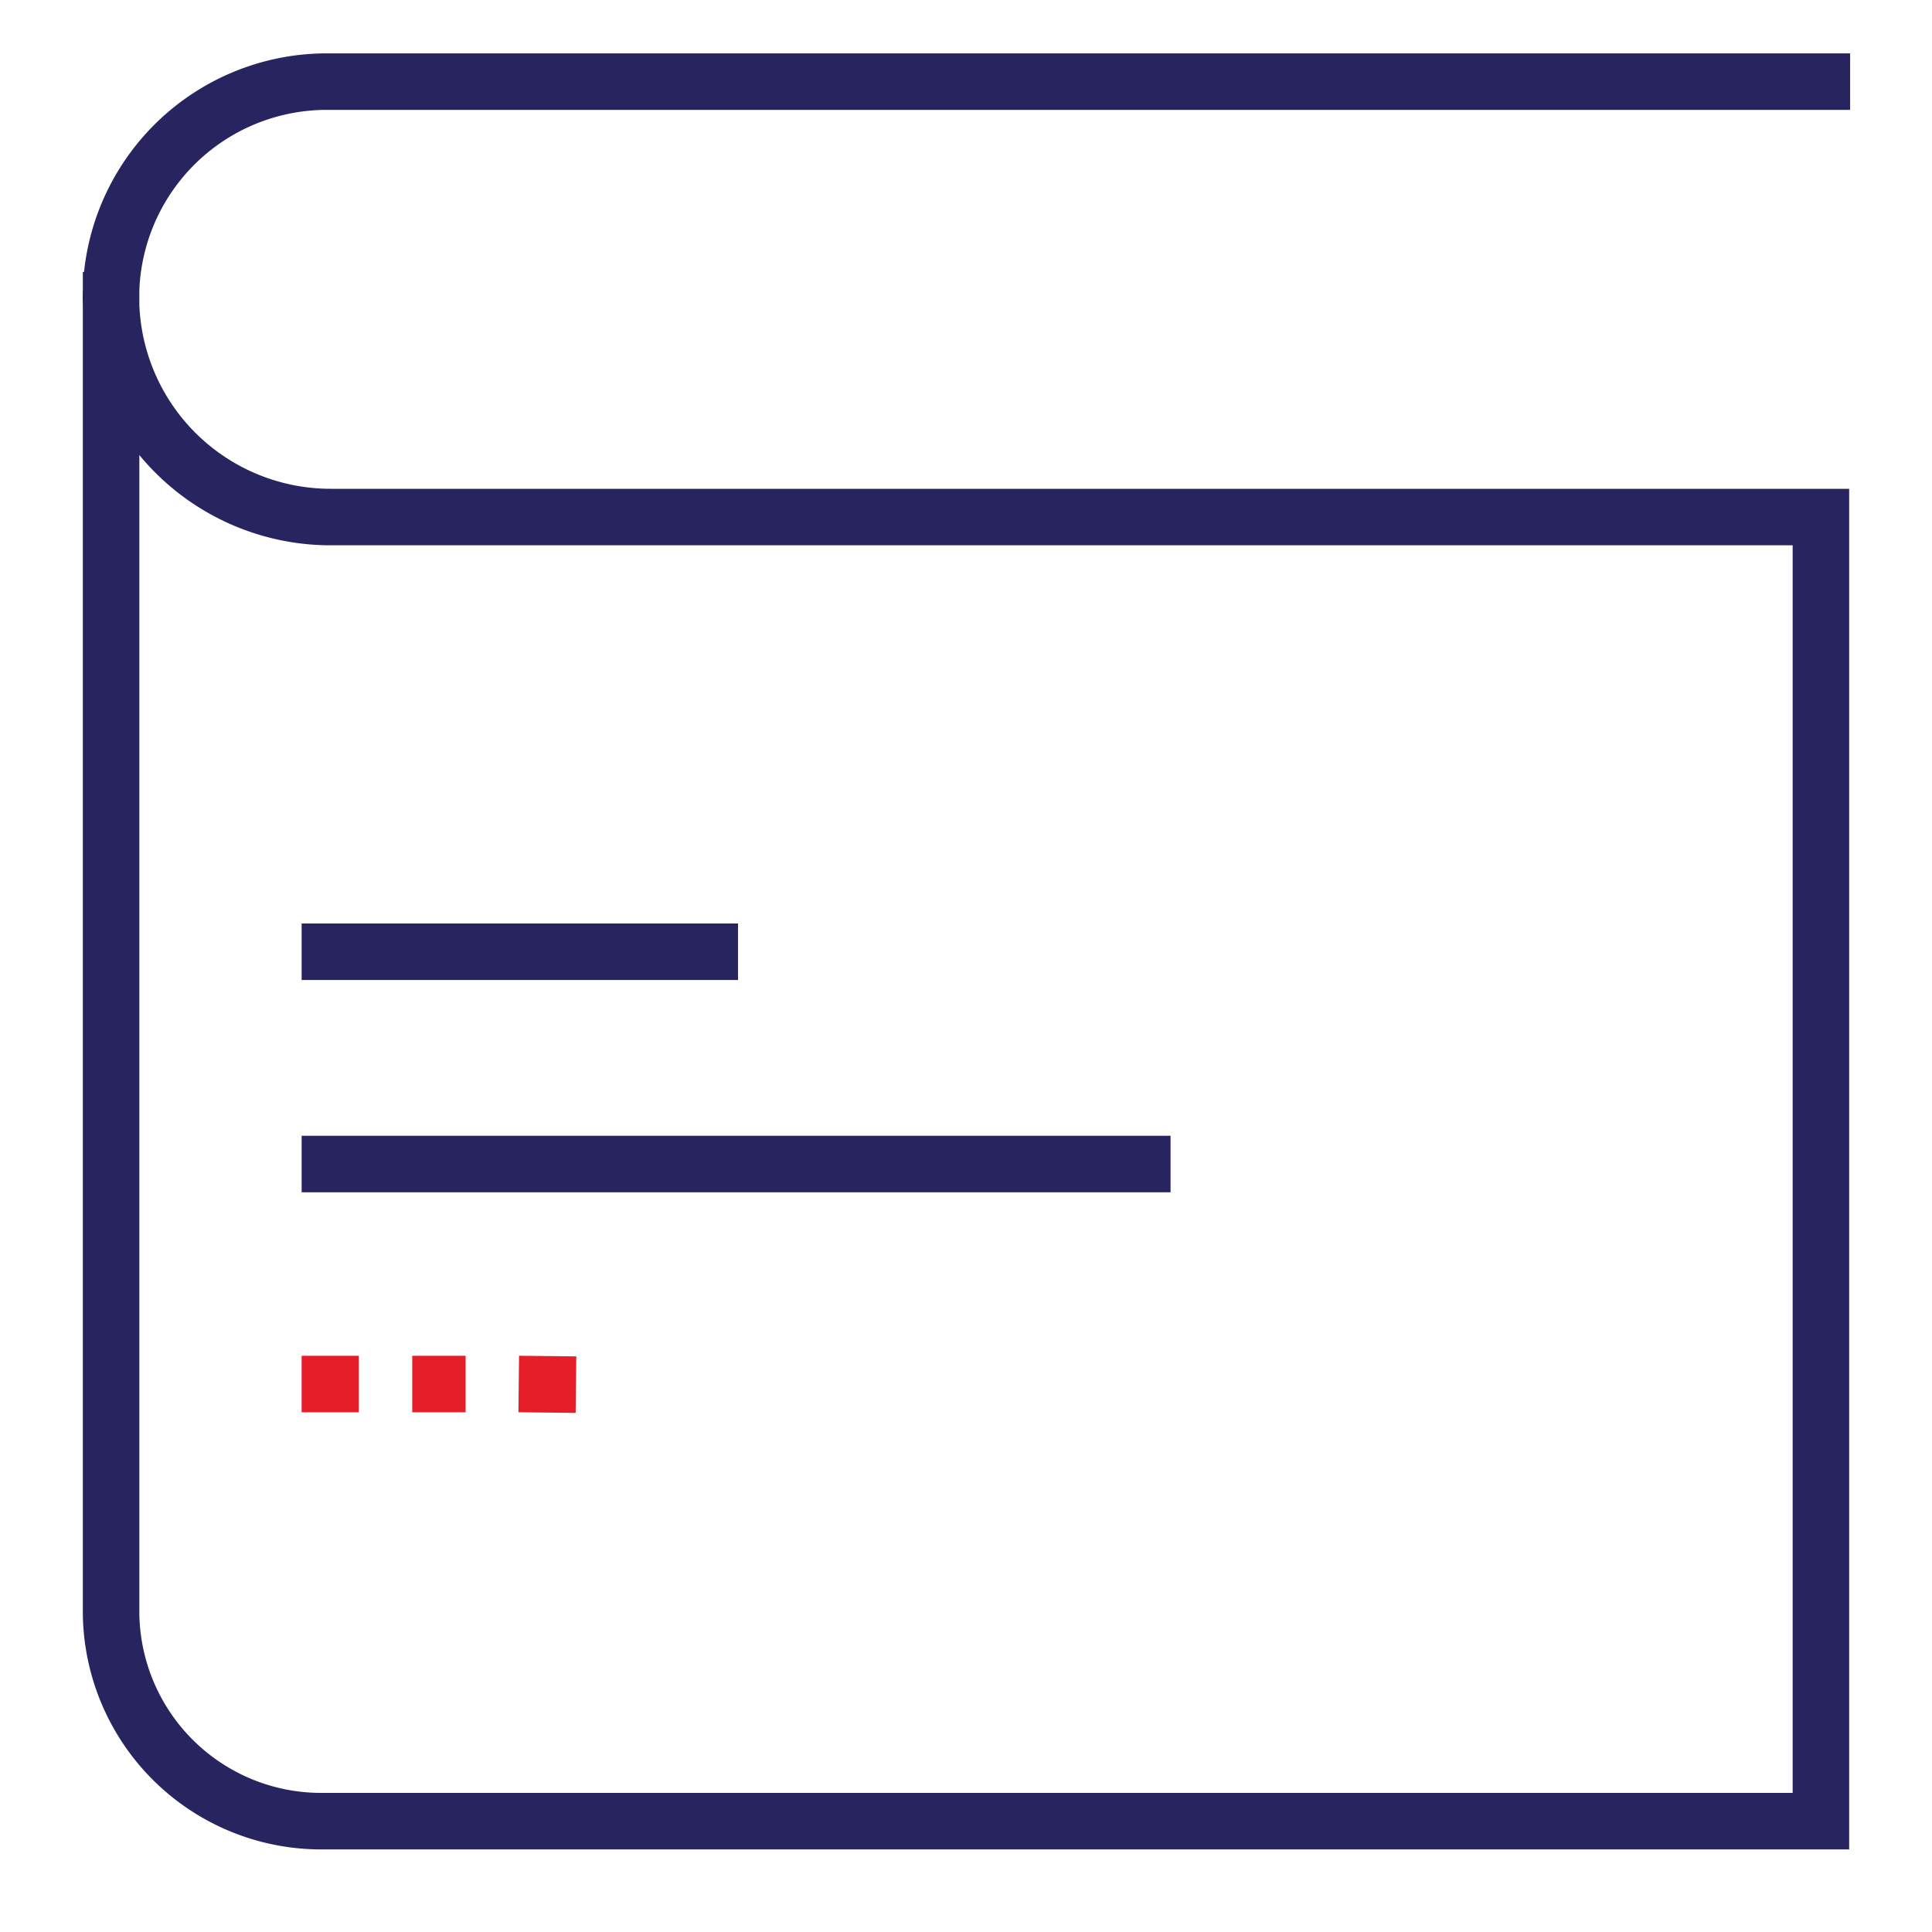 <svg xmlns="http://www.w3.org/2000/svg" viewBox="0 0 80 80"><defs><style>.cls-1,.cls-2{fill:none;stroke:#28245f;stroke-miterlimit:10;stroke-width:2.34px;}.cls-2{stroke-linecap:square;}.cls-3{fill:#e61e2a;}</style></defs><g id="Layer_2" data-name="Layer 2"><polyline class="cls-1" points="30.56 39.41 21.7 39.41 22.41 39.41 12.49 39.41"/><polyline class="cls-1" points="48.47 48.2 30.82 48.2 32.26 48.2 12.49 48.2"/><path class="cls-2" d="M4.6,12.43V66.62a8.7,8.7,0,0,0,8.62,8.79H75.4v-54H13.74A9.1,9.1,0,0,1,4.62,13a8.94,8.94,0,0,1,8.82-9.62h62"/><rect class="cls-3" x="17.07" y="56.14" width="2.21" height="2.34"/><rect class="cls-3" x="12.49" y="56.14" width="2.37" height="2.34"/><rect class="cls-3" x="21.5" y="56.13" width="2.34" height="2.37" transform="translate(-34.9 79.35) rotate(-89.36)"/></g></svg>